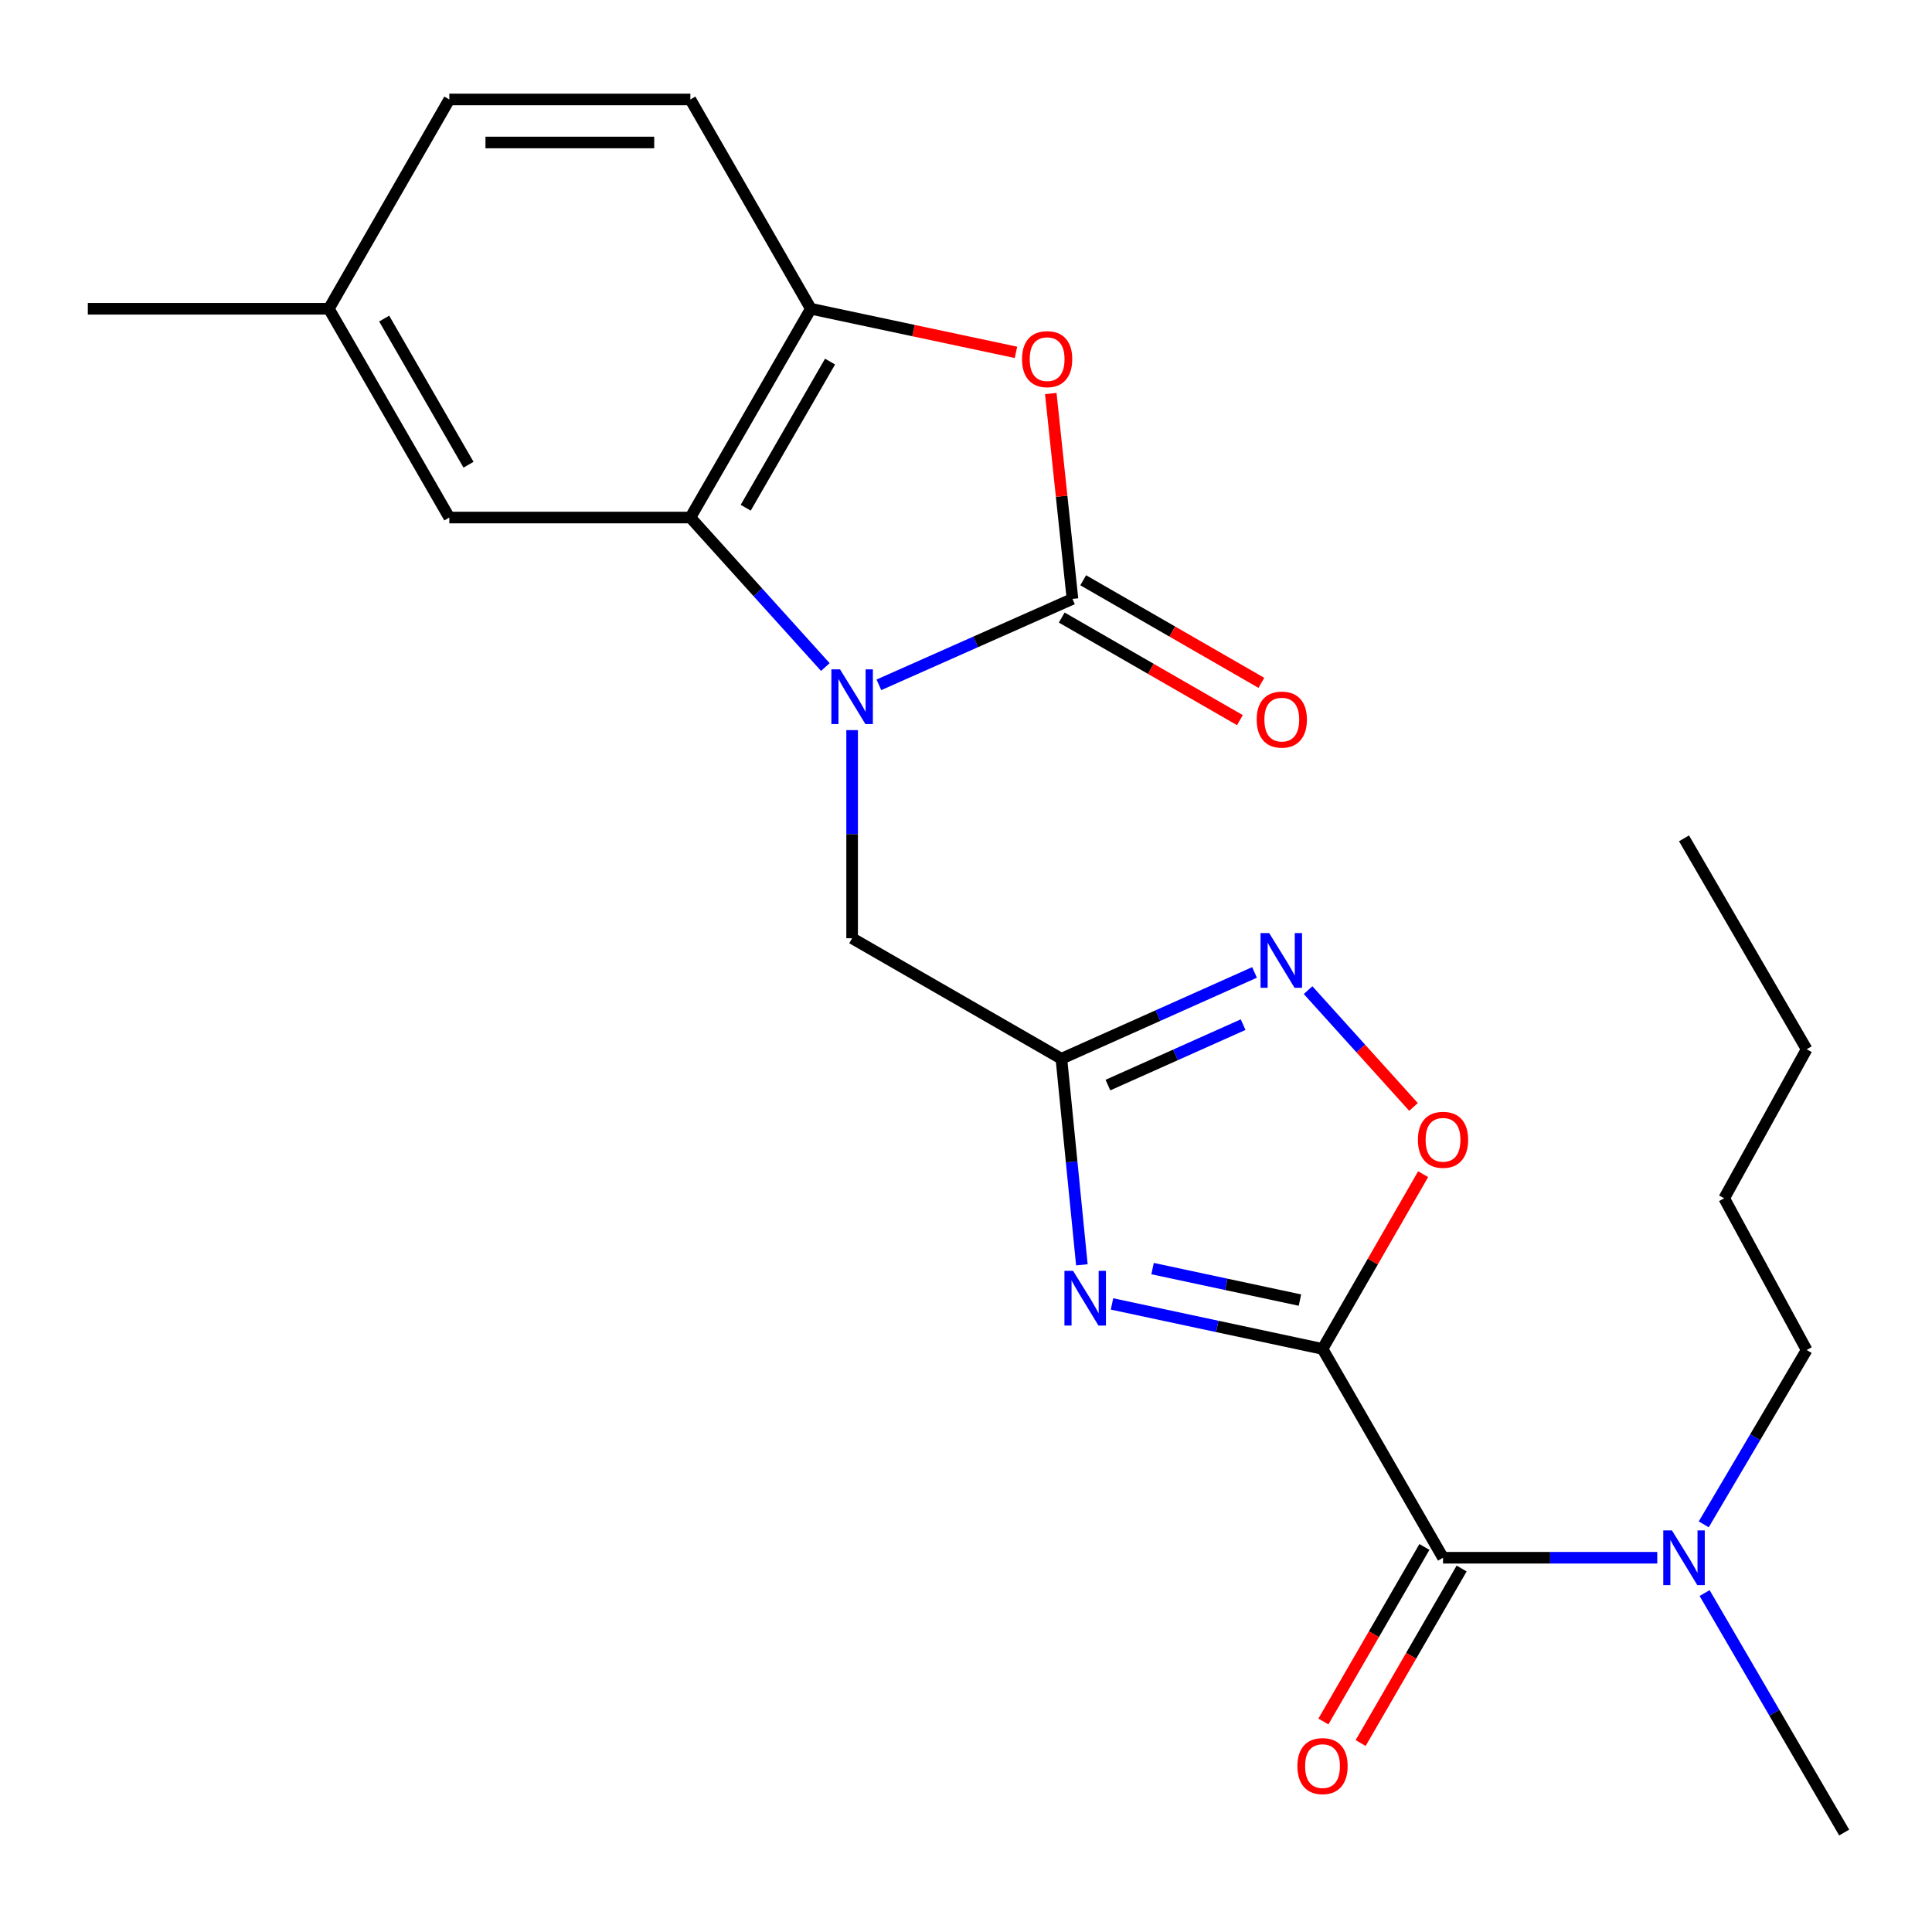 <?xml version='1.0' encoding='iso-8859-1'?>
<svg version='1.1' baseProfile='full'
              xmlns='http://www.w3.org/2000/svg'
                      xmlns:rdkit='http://www.rdkit.org/xml'
                      xmlns:xlink='http://www.w3.org/1999/xlink'
                  xml:space='preserve'
width='1000px' height='1000px' viewBox='0 0 1000 1000'>
<!-- END OF HEADER -->
<rect style='opacity:1.0;fill:#FFFFFF;stroke:none' width='1000' height='1000' x='0' y='0'> </rect>
<path class='bond-2' d='M 684.538,698.197 L 630.054,686.553' style='fill:none;fill-rule:evenodd;stroke:#000000;stroke-width:6px;stroke-linecap:butt;stroke-linejoin:miter;stroke-opacity:1' />
<path class='bond-2' d='M 630.054,686.553 L 575.57,674.909' style='fill:none;fill-rule:evenodd;stroke:#0000FF;stroke-width:6px;stroke-linecap:butt;stroke-linejoin:miter;stroke-opacity:1' />
<path class='bond-2' d='M 672.847,672.925 L 634.709,664.774' style='fill:none;fill-rule:evenodd;stroke:#000000;stroke-width:6px;stroke-linecap:butt;stroke-linejoin:miter;stroke-opacity:1' />
<path class='bond-2' d='M 634.709,664.774 L 596.57,656.623' style='fill:none;fill-rule:evenodd;stroke:#0000FF;stroke-width:6px;stroke-linecap:butt;stroke-linejoin:miter;stroke-opacity:1' />
<path class='bond-6' d='M 684.538,698.197 L 746.908,806.284' style='fill:none;fill-rule:evenodd;stroke:#000000;stroke-width:6px;stroke-linecap:butt;stroke-linejoin:miter;stroke-opacity:1' />
<path class='bond-8' d='M 684.538,698.197 L 710.574,652.978' style='fill:none;fill-rule:evenodd;stroke:#000000;stroke-width:6px;stroke-linecap:butt;stroke-linejoin:miter;stroke-opacity:1' />
<path class='bond-8' d='M 710.574,652.978 L 736.61,607.76' style='fill:none;fill-rule:evenodd;stroke:#FF0000;stroke-width:6px;stroke-linecap:butt;stroke-linejoin:miter;stroke-opacity:1' />
<path class='bond-0' d='M 441.057,377.908 L 441.057,431.772' style='fill:none;fill-rule:evenodd;stroke:#0000FF;stroke-width:6px;stroke-linecap:butt;stroke-linejoin:miter;stroke-opacity:1' />
<path class='bond-0' d='M 441.057,431.772 L 441.057,485.635' style='fill:none;fill-rule:evenodd;stroke:#000000;stroke-width:6px;stroke-linecap:butt;stroke-linejoin:miter;stroke-opacity:1' />
<path class='bond-1' d='M 454.916,354.47 L 505.012,332.232' style='fill:none;fill-rule:evenodd;stroke:#0000FF;stroke-width:6px;stroke-linecap:butt;stroke-linejoin:miter;stroke-opacity:1' />
<path class='bond-1' d='M 505.012,332.232 L 555.108,309.994' style='fill:none;fill-rule:evenodd;stroke:#000000;stroke-width:6px;stroke-linecap:butt;stroke-linejoin:miter;stroke-opacity:1' />
<path class='bond-4' d='M 427.193,345.265 L 392.262,306.571' style='fill:none;fill-rule:evenodd;stroke:#0000FF;stroke-width:6px;stroke-linecap:butt;stroke-linejoin:miter;stroke-opacity:1' />
<path class='bond-4' d='M 392.262,306.571 L 357.331,267.877' style='fill:none;fill-rule:evenodd;stroke:#000000;stroke-width:6px;stroke-linecap:butt;stroke-linejoin:miter;stroke-opacity:1' />
<path class='bond-5' d='M 555.108,309.994 L 549.494,256.843' style='fill:none;fill-rule:evenodd;stroke:#000000;stroke-width:6px;stroke-linecap:butt;stroke-linejoin:miter;stroke-opacity:1' />
<path class='bond-5' d='M 549.494,256.843 L 543.881,203.691' style='fill:none;fill-rule:evenodd;stroke:#FF0000;stroke-width:6px;stroke-linecap:butt;stroke-linejoin:miter;stroke-opacity:1' />
<path class='bond-11' d='M 549.551,319.644 L 595.662,346.193' style='fill:none;fill-rule:evenodd;stroke:#000000;stroke-width:6px;stroke-linecap:butt;stroke-linejoin:miter;stroke-opacity:1' />
<path class='bond-11' d='M 595.662,346.193 L 641.773,372.742' style='fill:none;fill-rule:evenodd;stroke:#FF0000;stroke-width:6px;stroke-linecap:butt;stroke-linejoin:miter;stroke-opacity:1' />
<path class='bond-11' d='M 560.664,300.344 L 606.775,326.893' style='fill:none;fill-rule:evenodd;stroke:#000000;stroke-width:6px;stroke-linecap:butt;stroke-linejoin:miter;stroke-opacity:1' />
<path class='bond-11' d='M 606.775,326.893 L 652.885,353.442' style='fill:none;fill-rule:evenodd;stroke:#FF0000;stroke-width:6px;stroke-linecap:butt;stroke-linejoin:miter;stroke-opacity:1' />
<path class='bond-3' d='M 559.974,654.669 L 554.677,601.337' style='fill:none;fill-rule:evenodd;stroke:#0000FF;stroke-width:6px;stroke-linecap:butt;stroke-linejoin:miter;stroke-opacity:1' />
<path class='bond-3' d='M 554.677,601.337 L 549.379,548.006' style='fill:none;fill-rule:evenodd;stroke:#000000;stroke-width:6px;stroke-linecap:butt;stroke-linejoin:miter;stroke-opacity:1' />
<path class='bond-10' d='M 549.379,548.006 L 441.057,485.635' style='fill:none;fill-rule:evenodd;stroke:#000000;stroke-width:6px;stroke-linecap:butt;stroke-linejoin:miter;stroke-opacity:1' />
<path class='bond-24' d='M 549.379,548.006 L 599.359,525.665' style='fill:none;fill-rule:evenodd;stroke:#000000;stroke-width:6px;stroke-linecap:butt;stroke-linejoin:miter;stroke-opacity:1' />
<path class='bond-24' d='M 599.359,525.665 L 649.338,503.324' style='fill:none;fill-rule:evenodd;stroke:#0000FF;stroke-width:6px;stroke-linecap:butt;stroke-linejoin:miter;stroke-opacity:1' />
<path class='bond-24' d='M 573.461,561.635 L 608.447,545.997' style='fill:none;fill-rule:evenodd;stroke:#000000;stroke-width:6px;stroke-linecap:butt;stroke-linejoin:miter;stroke-opacity:1' />
<path class='bond-24' d='M 608.447,545.997 L 643.433,530.358' style='fill:none;fill-rule:evenodd;stroke:#0000FF;stroke-width:6px;stroke-linecap:butt;stroke-linejoin:miter;stroke-opacity:1' />
<path class='bond-9' d='M 357.331,267.877 L 419.702,159.815' style='fill:none;fill-rule:evenodd;stroke:#000000;stroke-width:6px;stroke-linecap:butt;stroke-linejoin:miter;stroke-opacity:1' />
<path class='bond-9' d='M 385.975,262.801 L 429.635,187.157' style='fill:none;fill-rule:evenodd;stroke:#000000;stroke-width:6px;stroke-linecap:butt;stroke-linejoin:miter;stroke-opacity:1' />
<path class='bond-13' d='M 357.331,267.877 L 232.566,267.877' style='fill:none;fill-rule:evenodd;stroke:#000000;stroke-width:6px;stroke-linecap:butt;stroke-linejoin:miter;stroke-opacity:1' />
<path class='bond-25' d='M 525.867,182.382 L 472.784,171.098' style='fill:none;fill-rule:evenodd;stroke:#FF0000;stroke-width:6px;stroke-linecap:butt;stroke-linejoin:miter;stroke-opacity:1' />
<path class='bond-25' d='M 472.784,171.098 L 419.702,159.815' style='fill:none;fill-rule:evenodd;stroke:#000000;stroke-width:6px;stroke-linecap:butt;stroke-linejoin:miter;stroke-opacity:1' />
<path class='bond-12' d='M 746.908,806.284 L 802.349,806.284' style='fill:none;fill-rule:evenodd;stroke:#000000;stroke-width:6px;stroke-linecap:butt;stroke-linejoin:miter;stroke-opacity:1' />
<path class='bond-12' d='M 802.349,806.284 L 857.79,806.284' style='fill:none;fill-rule:evenodd;stroke:#0000FF;stroke-width:6px;stroke-linecap:butt;stroke-linejoin:miter;stroke-opacity:1' />
<path class='bond-14' d='M 737.27,800.706 L 711.13,845.873' style='fill:none;fill-rule:evenodd;stroke:#000000;stroke-width:6px;stroke-linecap:butt;stroke-linejoin:miter;stroke-opacity:1' />
<path class='bond-14' d='M 711.13,845.873 L 684.989,891.039' style='fill:none;fill-rule:evenodd;stroke:#FF0000;stroke-width:6px;stroke-linecap:butt;stroke-linejoin:miter;stroke-opacity:1' />
<path class='bond-14' d='M 756.546,811.862 L 730.405,857.029' style='fill:none;fill-rule:evenodd;stroke:#000000;stroke-width:6px;stroke-linecap:butt;stroke-linejoin:miter;stroke-opacity:1' />
<path class='bond-14' d='M 730.405,857.029 L 704.265,902.195' style='fill:none;fill-rule:evenodd;stroke:#FF0000;stroke-width:6px;stroke-linecap:butt;stroke-linejoin:miter;stroke-opacity:1' />
<path class='bond-7' d='M 677.058,512.489 L 704.344,542.719' style='fill:none;fill-rule:evenodd;stroke:#0000FF;stroke-width:6px;stroke-linecap:butt;stroke-linejoin:miter;stroke-opacity:1' />
<path class='bond-7' d='M 704.344,542.719 L 731.63,572.949' style='fill:none;fill-rule:evenodd;stroke:#FF0000;stroke-width:6px;stroke-linecap:butt;stroke-linejoin:miter;stroke-opacity:1' />
<path class='bond-15' d='M 419.702,159.815 L 357.331,51.48' style='fill:none;fill-rule:evenodd;stroke:#000000;stroke-width:6px;stroke-linecap:butt;stroke-linejoin:miter;stroke-opacity:1' />
<path class='bond-18' d='M 881.851,789.003 L 908.486,743.885' style='fill:none;fill-rule:evenodd;stroke:#0000FF;stroke-width:6px;stroke-linecap:butt;stroke-linejoin:miter;stroke-opacity:1' />
<path class='bond-18' d='M 908.486,743.885 L 935.12,698.766' style='fill:none;fill-rule:evenodd;stroke:#000000;stroke-width:6px;stroke-linecap:butt;stroke-linejoin:miter;stroke-opacity:1' />
<path class='bond-19' d='M 882.3,824.56 L 918.423,886.54' style='fill:none;fill-rule:evenodd;stroke:#0000FF;stroke-width:6px;stroke-linecap:butt;stroke-linejoin:miter;stroke-opacity:1' />
<path class='bond-19' d='M 918.423,886.54 L 954.545,948.52' style='fill:none;fill-rule:evenodd;stroke:#000000;stroke-width:6px;stroke-linecap:butt;stroke-linejoin:miter;stroke-opacity:1' />
<path class='bond-16' d='M 232.566,267.877 L 170.208,159.815' style='fill:none;fill-rule:evenodd;stroke:#000000;stroke-width:6px;stroke-linecap:butt;stroke-linejoin:miter;stroke-opacity:1' />
<path class='bond-16' d='M 242.502,240.537 L 198.851,164.893' style='fill:none;fill-rule:evenodd;stroke:#000000;stroke-width:6px;stroke-linecap:butt;stroke-linejoin:miter;stroke-opacity:1' />
<path class='bond-26' d='M 357.331,51.48 L 232.566,51.48' style='fill:none;fill-rule:evenodd;stroke:#000000;stroke-width:6px;stroke-linecap:butt;stroke-linejoin:miter;stroke-opacity:1' />
<path class='bond-26' d='M 338.616,73.751 L 251.281,73.751' style='fill:none;fill-rule:evenodd;stroke:#000000;stroke-width:6px;stroke-linecap:butt;stroke-linejoin:miter;stroke-opacity:1' />
<path class='bond-17' d='M 170.208,159.815 L 232.566,51.48' style='fill:none;fill-rule:evenodd;stroke:#000000;stroke-width:6px;stroke-linecap:butt;stroke-linejoin:miter;stroke-opacity:1' />
<path class='bond-20' d='M 170.208,159.815 L 45.455,159.815' style='fill:none;fill-rule:evenodd;stroke:#000000;stroke-width:6px;stroke-linecap:butt;stroke-linejoin:miter;stroke-opacity:1' />
<path class='bond-21' d='M 935.12,698.766 L 892.435,620.237' style='fill:none;fill-rule:evenodd;stroke:#000000;stroke-width:6px;stroke-linecap:butt;stroke-linejoin:miter;stroke-opacity:1' />
<path class='bond-22' d='M 892.435,620.237 L 935.12,543.094' style='fill:none;fill-rule:evenodd;stroke:#000000;stroke-width:6px;stroke-linecap:butt;stroke-linejoin:miter;stroke-opacity:1' />
<path class='bond-23' d='M 935.12,543.094 L 871.649,433.93' style='fill:none;fill-rule:evenodd;stroke:#000000;stroke-width:6px;stroke-linecap:butt;stroke-linejoin:miter;stroke-opacity:1' />
<path  class='atom-1' d='M 434.797 346.462
L 444.077 361.462
Q 444.997 362.942, 446.477 365.622
Q 447.957 368.302, 448.037 368.462
L 448.037 346.462
L 451.797 346.462
L 451.797 374.782
L 447.917 374.782
L 437.957 358.382
Q 436.797 356.462, 435.557 354.262
Q 434.357 352.062, 433.997 351.382
L 433.997 374.782
L 430.317 374.782
L 430.317 346.462
L 434.797 346.462
' fill='#0000FF'/>
<path  class='atom-3' d='M 555.43 657.782
L 564.71 672.782
Q 565.63 674.262, 567.11 676.942
Q 568.59 679.622, 568.67 679.782
L 568.67 657.782
L 572.43 657.782
L 572.43 686.102
L 568.55 686.102
L 558.59 669.702
Q 557.43 667.782, 556.19 665.582
Q 554.99 663.382, 554.63 662.702
L 554.63 686.102
L 550.95 686.102
L 550.95 657.782
L 555.43 657.782
' fill='#0000FF'/>
<path  class='atom-6' d='M 528.993 185.89
Q 528.993 179.09, 532.353 175.29
Q 535.713 171.49, 541.993 171.49
Q 548.273 171.49, 551.633 175.29
Q 554.993 179.09, 554.993 185.89
Q 554.993 192.77, 551.593 196.69
Q 548.193 200.57, 541.993 200.57
Q 535.753 200.57, 532.353 196.69
Q 528.993 192.81, 528.993 185.89
M 541.993 197.37
Q 546.313 197.37, 548.633 194.49
Q 550.993 191.57, 550.993 185.89
Q 550.993 180.33, 548.633 177.53
Q 546.313 174.69, 541.993 174.69
Q 537.673 174.69, 535.313 177.49
Q 532.993 180.29, 532.993 185.89
Q 532.993 191.61, 535.313 194.49
Q 537.673 197.37, 541.993 197.37
' fill='#FF0000'/>
<path  class='atom-8' d='M 656.935 482.97
L 666.215 497.97
Q 667.135 499.45, 668.615 502.13
Q 670.095 504.81, 670.175 504.97
L 670.175 482.97
L 673.935 482.97
L 673.935 511.29
L 670.055 511.29
L 660.095 494.89
Q 658.935 492.97, 657.695 490.77
Q 656.495 488.57, 656.135 487.89
L 656.135 511.29
L 652.455 511.29
L 652.455 482.97
L 656.935 482.97
' fill='#0000FF'/>
<path  class='atom-9' d='M 733.908 589.955
Q 733.908 583.155, 737.268 579.355
Q 740.628 575.555, 746.908 575.555
Q 753.188 575.555, 756.548 579.355
Q 759.908 583.155, 759.908 589.955
Q 759.908 596.835, 756.508 600.755
Q 753.108 604.635, 746.908 604.635
Q 740.668 604.635, 737.268 600.755
Q 733.908 596.875, 733.908 589.955
M 746.908 601.435
Q 751.228 601.435, 753.548 598.555
Q 755.908 595.635, 755.908 589.955
Q 755.908 584.395, 753.548 581.595
Q 751.228 578.755, 746.908 578.755
Q 742.588 578.755, 740.228 581.555
Q 737.908 584.355, 737.908 589.955
Q 737.908 595.675, 740.228 598.555
Q 742.588 601.435, 746.908 601.435
' fill='#FF0000'/>
<path  class='atom-12' d='M 650.455 372.456
Q 650.455 365.656, 653.815 361.856
Q 657.175 358.056, 663.455 358.056
Q 669.735 358.056, 673.095 361.856
Q 676.455 365.656, 676.455 372.456
Q 676.455 379.336, 673.055 383.256
Q 669.655 387.136, 663.455 387.136
Q 657.215 387.136, 653.815 383.256
Q 650.455 379.376, 650.455 372.456
M 663.455 383.936
Q 667.775 383.936, 670.095 381.056
Q 672.455 378.136, 672.455 372.456
Q 672.455 366.896, 670.095 364.096
Q 667.775 361.256, 663.455 361.256
Q 659.135 361.256, 656.775 364.056
Q 654.455 366.856, 654.455 372.456
Q 654.455 378.176, 656.775 381.056
Q 659.135 383.936, 663.455 383.936
' fill='#FF0000'/>
<path  class='atom-13' d='M 865.389 792.124
L 874.669 807.124
Q 875.589 808.604, 877.069 811.284
Q 878.549 813.964, 878.629 814.124
L 878.629 792.124
L 882.389 792.124
L 882.389 820.444
L 878.509 820.444
L 868.549 804.044
Q 867.389 802.124, 866.149 799.924
Q 864.949 797.724, 864.589 797.044
L 864.589 820.444
L 860.909 820.444
L 860.909 792.124
L 865.389 792.124
' fill='#0000FF'/>
<path  class='atom-15' d='M 671.538 914.13
Q 671.538 907.33, 674.898 903.53
Q 678.258 899.73, 684.538 899.73
Q 690.818 899.73, 694.178 903.53
Q 697.538 907.33, 697.538 914.13
Q 697.538 921.01, 694.138 924.93
Q 690.738 928.81, 684.538 928.81
Q 678.298 928.81, 674.898 924.93
Q 671.538 921.05, 671.538 914.13
M 684.538 925.61
Q 688.858 925.61, 691.178 922.73
Q 693.538 919.81, 693.538 914.13
Q 693.538 908.57, 691.178 905.77
Q 688.858 902.93, 684.538 902.93
Q 680.218 902.93, 677.858 905.73
Q 675.538 908.53, 675.538 914.13
Q 675.538 919.85, 677.858 922.73
Q 680.218 925.61, 684.538 925.61
' fill='#FF0000'/>
</svg>

